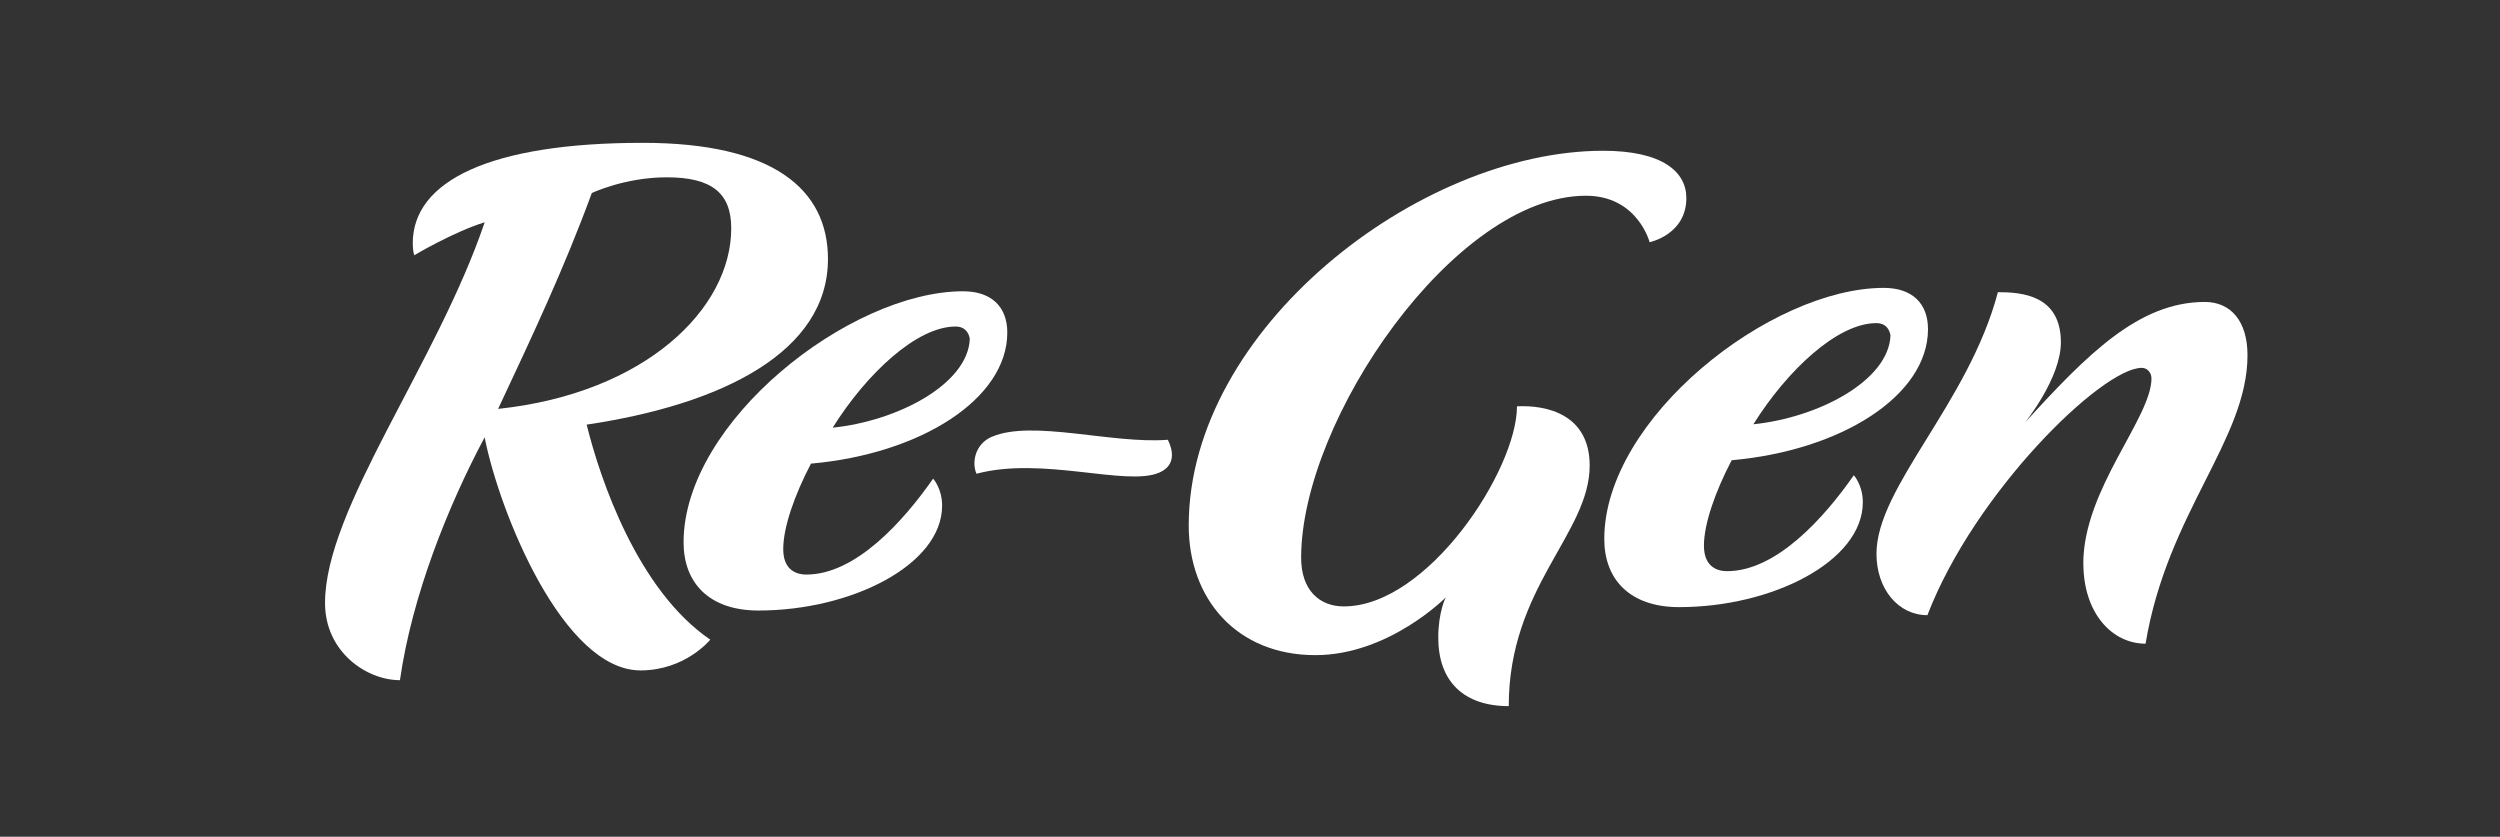 <?xml version="1.0" encoding="UTF-8"?>
<svg id="vegetation" xmlns="http://www.w3.org/2000/svg" width="419.19" height="140.3" viewBox="0 0 419.19 140.3">
  <rect x="0" y="0" width="419.19" height="140.3" fill="#333333" stroke="none"/>
  <g>
    <path d="m119.09,107.26s-4.15,5.15-11.69,5.15c-12.94,0-23.63-26.39-26.14-39.08-6.16,11.56-12.19,26.64-14.2,40.72-5.65,0-12.56-4.78-12.56-12.94,0-15.83,18.72-40.09,26.77-63.84-5.28,1.63-11.81,5.53-11.81,5.53,0,0-.25-.63-.25-2.01,0-10.43,12.94-16.84,38.58-16.84,21.86,0,31.04,7.79,31.04,19.48,0,15.58-17.72,24.38-40.46,27.77,2.26,9.17,8.55,27.77,20.73,36.06Zm-35.56-38.7c24.76-2.64,39.08-16.84,39.08-30.28,0-5.91-3.27-8.55-10.81-8.55-7.04,0-12.57,2.64-12.57,2.64-4.65,12.69-10.05,24.13-15.71,36.19Z" style="fill: #fff; stroke-width: 0px;"/>
    <path d="m131.33,92.07c0,3.14,1.76,4.27,3.89,4.27,8.3,0,16.34-9.05,21.24-16.08,0,0,1.51,1.63,1.51,4.52,0,9.93-15.21,17.59-30.79,17.59-8.29,0-12.56-4.65-12.56-11.43,0-20.23,27.9-42.1,46.87-42.1,4.78,0,7.41,2.64,7.41,6.91,0,11.18-14.58,20.36-32.92,21.99-2.76,5.28-4.65,10.68-4.65,14.32Zm31.29-35.18c-.13-1.01-.75-2.14-2.39-2.14-6.53,0-14.95,7.92-20.61,16.96,10.93-1.13,22.62-7.29,22.99-14.83Z" style="fill: #fff; stroke-width: 0px;"/>
    <path d="m241.16,106.96c0-4.4,1.26-6.79,1.26-6.79,0,0-9.55,9.68-21.86,9.68-13.2,0-21.24-9.42-21.24-21.74,0-32.92,38.58-62.83,69.49-62.83,9.93,0,13.95,3.52,13.95,7.92,0,6.16-6.16,7.41-6.16,7.41,0,0-2.01-7.79-10.68-7.79-21.99,0-47.75,37.57-47.75,60.69,0,5.4,3.02,8.17,7.16,8.17,14.07,0,29.03-22.87,29.03-33.55,5.03-.25,12.19,1.38,12.19,9.93,0,11.43-13.57,20.36-13.57,40.34-7.54,0-11.81-4.15-11.81-11.43Z" style="fill: #fff; stroke-width: 0px;"/>
    <path d="m285.71,91.5c0,3.14,1.76,4.27,3.89,4.27,8.3,0,16.34-9.05,21.24-16.08,0,0,1.51,1.63,1.51,4.52,0,9.93-15.21,17.59-30.79,17.59-8.29,0-12.56-4.65-12.56-11.43,0-20.23,27.9-42.1,46.87-42.1,4.78,0,7.41,2.64,7.41,6.91,0,11.18-14.58,20.36-32.92,21.99-2.76,5.28-4.65,10.68-4.65,14.32Zm31.29-35.18c-.13-1.01-.75-2.14-2.39-2.14-6.53,0-14.95,7.92-20.61,16.96,10.93-1.13,22.62-7.29,22.99-14.83Z" style="fill: #fff; stroke-width: 0px;"/>
    <path d="m349.32,94.48c0-12.44,11.43-24.38,11.43-31.04,0-.88-.63-1.76-1.63-1.76-6.66,0-28.02,20.86-35.94,41.47-4.9,0-8.54-4.4-8.54-10.3,0-11.18,15.46-25.26,20.36-43.86,4.02,0,10.56.5,10.56,8.42,0,6.03-6.03,13.45-6.03,13.45,10.43-11.44,19.1-20.23,30.16-20.23,4.4,0,7.16,3.27,7.16,8.92,0,14.2-13.45,26.39-17.09,48.38-5.65,0-10.43-5.15-10.43-13.45Z" style="fill: #fff; stroke-width: 0px;"/>
  </g>
  <path d="m166.31,73.24c6.79-2.92,20.2,1.24,29.51.5.83,1.68,1.43,4.27-1.45,5.51-5.5,2.37-19.58-2.78-30.64.19-.83-1.93-.22-5,2.58-6.21Z" style="fill: #fff; stroke-width: 0px;"/>
</svg>